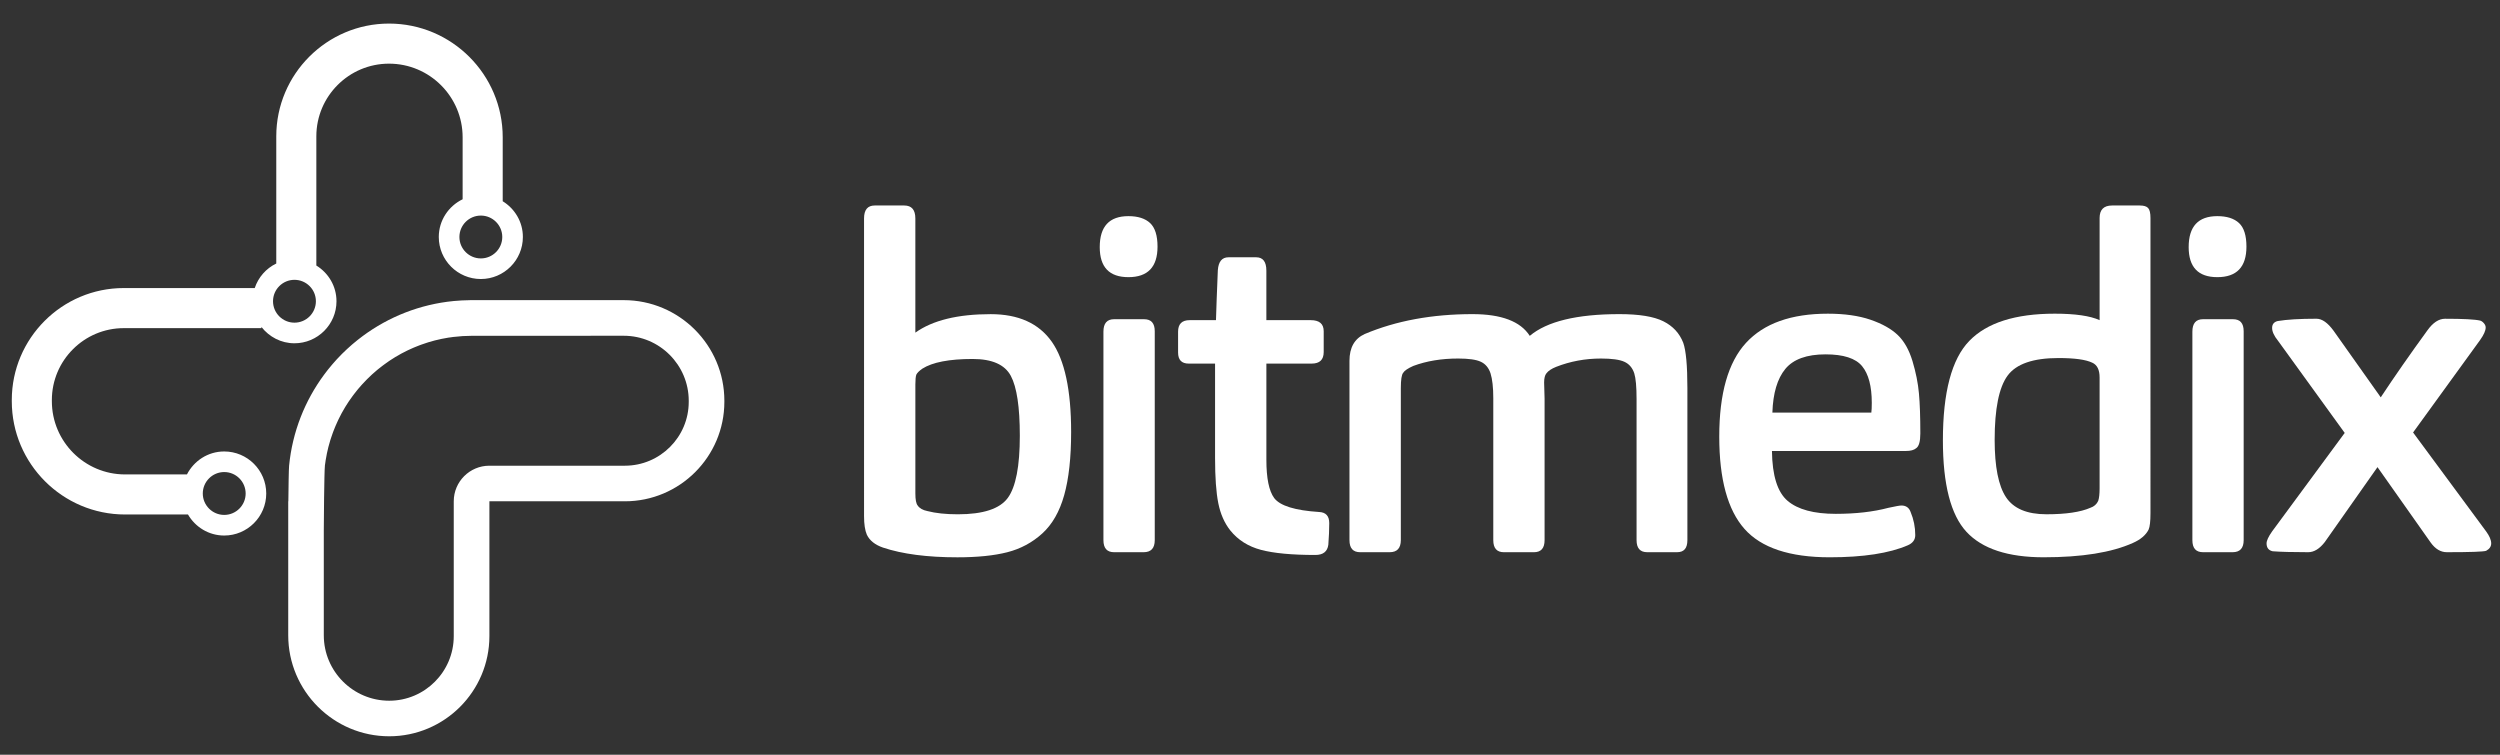 <?xml version="1.0" encoding="utf-8"?>
<!-- Generator: Adobe Illustrator 15.0.0, SVG Export Plug-In . SVG Version: 6.00 Build 0)  -->
<!DOCTYPE svg PUBLIC "-//W3C//DTD SVG 1.1//EN" "http://www.w3.org/Graphics/SVG/1.1/DTD/svg11.dtd">
<svg version="1.1" id="Layer_1" xmlns="http://www.w3.org/2000/svg" xmlns:xlink="http://www.w3.org/1999/xlink" x="0px" y="0px"
	 width="212px" height="64px" viewBox="70.365 18.695 212 64" enable-background="new 70.365 18.695 212 64" xml:space="preserve">
<rect x="70.365" y="18.695" width="212" height="64" fill="#333333" stroke="none"/>
<g>
	<g>
		<path fill="#FFFFFF" d="M112.995,35.76v-5.426c0-5.315-4.324-9.64-9.641-9.64c-5.271,0-9.561,4.289-9.561,9.56V41.04
			c-0.861,0.416-1.522,1.166-1.827,2.082H80.861c-5.237,0-9.496,4.261-9.496,9.496v0.1c0,5.297,4.309,9.606,9.604,9.606h5.337
			c0.617,1.062,1.756,1.784,3.071,1.784c1.966,0,3.565-1.599,3.565-3.564c0-1.967-1.599-3.565-3.565-3.565
			c-1.381,0-2.567,0.797-3.159,1.947h-5.249c-3.421,0-6.206-2.785-6.206-6.208v-0.1c0-3.361,2.735-6.097,6.098-6.097h11.667
			c0-0.032,0.008-0.063,0.01-0.096c0.653,0.834,1.659,1.38,2.796,1.38c1.966,0,3.565-1.6,3.565-3.565
			c0-1.283-0.688-2.401-1.708-3.028V30.254c0-3.397,2.765-6.161,6.163-6.161c3.442,0,6.242,2.8,6.242,6.242v5.257
			c-1.191,0.579-2.022,1.788-2.022,3.2c0,1.966,1.6,3.564,3.565,3.564c1.967,0,3.566-1.6,3.566-3.564
			C114.706,37.506,114.016,36.389,112.995,35.76z M89.379,58.725c1.001,0,1.817,0.816,1.817,1.819c0,1-0.815,1.816-1.817,1.816
			s-1.818-0.816-1.818-1.816C87.561,59.541,88.377,58.725,89.379,58.725z M95.335,46.057c-1.002,0-1.818-0.814-1.818-1.817
			c0-1.002,0.816-1.816,1.818-1.816c1.002,0,1.818,0.814,1.818,1.816C97.153,45.242,96.337,46.057,95.335,46.057z M111.14,40.609
			c-1.001,0-1.817-0.815-1.817-1.817s0.815-1.816,1.817-1.816c1.002,0,1.818,0.814,1.818,1.816S112.142,40.609,111.14,40.609z"/>
		<g>
			<path fill="#FFFFFF" d="M110.202,44.15c-0.457,0.006-0.91,0.029-1.357,0.072c-2.874,0.278-5.52,1.342-7.722,2.971
				c-0.137,0.104-0.274,0.206-0.409,0.314c-0.026,0.02-0.052,0.041-0.077,0.062c-0.123,0.098-0.242,0.198-0.362,0.298
				c-0.021,0.018-0.041,0.035-0.062,0.053c-0.13,0.111-0.258,0.227-0.384,0.344c-0.028,0.026-0.058,0.052-0.085,0.079
				c-0.128,0.118-0.254,0.24-0.378,0.363c0,0-0.002,0.001-0.002,0.002c-0.125,0.124-0.245,0.25-0.363,0.378
				c-0.028,0.028-0.054,0.057-0.081,0.085c-0.116,0.126-0.229,0.256-0.342,0.386c-0.017,0.02-0.034,0.041-0.052,0.061
				c-0.102,0.118-0.2,0.24-0.299,0.361c-0.021,0.025-0.042,0.051-0.062,0.076c-0.106,0.135-0.21,0.271-0.313,0.41
				c-1.63,2.201-2.692,4.849-2.971,7.722c-0.03,0.319-0.051,1.835-0.064,3.02h-0.01v11.361c0,4.722,3.842,8.564,8.564,8.564
				c4.684,0,8.495-3.811,8.495-8.494V61.205h11.488c4.652,0,8.437-3.783,8.437-8.437v-0.088c0-4.706-3.828-8.533-8.534-8.533
				h-13.053L110.202,44.15L110.202,44.15L110.202,44.15z M123.255,47.167c3.042,0,5.515,2.474,5.515,5.516v0.088
				c0,2.987-2.43,5.416-5.417,5.416h-11.49h-0.001c-1.667,0-3.019,1.352-3.019,3.02v11.432c0,3.021-2.456,5.477-5.475,5.477
				c-3.057,0-5.545-2.488-5.545-5.546v-8.896c0-0.512,0.034-4.99,0.094-5.485h-0.003c0.01-0.083,0.023-0.166,0.036-0.249
				c0.009-0.068,0.019-0.14,0.029-0.208c0.024-0.148,0.051-0.297,0.081-0.442c0.008-0.044,0.015-0.088,0.023-0.132
				c0.039-0.19,0.084-0.379,0.131-0.566c0.012-0.043,0.024-0.084,0.036-0.127c0.039-0.145,0.079-0.288,0.122-0.432
				c0.02-0.061,0.041-0.124,0.061-0.186c0.039-0.121,0.08-0.243,0.124-0.364c0.022-0.063,0.047-0.129,0.071-0.194
				c0.045-0.117,0.091-0.234,0.139-0.35c0.025-0.063,0.051-0.125,0.079-0.188c0.052-0.121,0.107-0.243,0.164-0.363
				c0.024-0.052,0.047-0.104,0.073-0.156c0.077-0.158,0.157-0.314,0.241-0.471c0.006-0.011,0.012-0.021,0.017-0.033
				c0.093-0.169,0.189-0.335,0.288-0.5c0.023-0.036,0.045-0.072,0.067-0.108c0.078-0.124,0.157-0.248,0.238-0.37
				c0.033-0.05,0.068-0.099,0.103-0.148c0.075-0.107,0.15-0.213,0.227-0.318c0.038-0.052,0.076-0.103,0.115-0.153
				c0.078-0.104,0.159-0.205,0.24-0.306c0.038-0.047,0.076-0.094,0.115-0.142c0.091-0.107,0.184-0.215,0.278-0.32
				c0.032-0.035,0.061-0.07,0.094-0.105c0.256-0.28,0.526-0.55,0.806-0.807c0.035-0.032,0.071-0.062,0.106-0.093
				c0.105-0.095,0.212-0.188,0.32-0.279c0.047-0.038,0.095-0.076,0.142-0.115c0.1-0.081,0.203-0.161,0.306-0.239
				c0.051-0.038,0.102-0.077,0.153-0.114c0.104-0.078,0.21-0.152,0.316-0.227c0.05-0.035,0.1-0.07,0.15-0.104
				c0.122-0.081,0.245-0.16,0.371-0.237c0.035-0.022,0.071-0.046,0.107-0.068c0.165-0.099,0.331-0.195,0.501-0.287
				c0.011-0.006,0.022-0.011,0.033-0.018c0.155-0.084,0.313-0.165,0.471-0.241c0.051-0.025,0.104-0.049,0.156-0.073
				c0.121-0.056,0.241-0.111,0.363-0.164c0.062-0.027,0.124-0.053,0.187-0.078c0.116-0.048,0.233-0.095,0.351-0.139
				c0.064-0.023,0.129-0.049,0.195-0.071c0.12-0.044,0.241-0.085,0.363-0.123c0.063-0.021,0.125-0.042,0.187-0.062
				c0.143-0.042,0.286-0.084,0.431-0.122c0.042-0.011,0.083-0.025,0.126-0.035c0.188-0.048,0.377-0.092,0.567-0.131
				c0.044-0.009,0.089-0.017,0.131-0.024c0.147-0.028,0.295-0.056,0.443-0.081c0.069-0.01,0.138-0.019,0.208-0.027
				c0.082-0.013,0.165-0.025,0.248-0.036v0.003c0.495-0.06,0.999-0.094,1.51-0.094L123.255,47.167L123.255,47.167L123.255,47.167z"
				/>
		</g>
	</g>
	<g>
		<path fill="#FFFFFF" d="M143.636,37.22c0-0.732,0.301-1.099,0.902-1.099h2.509c0.626,0,0.94,0.366,0.94,1.099v9.682
			c1.463-1.045,3.593-1.567,6.389-1.567c2.352,0,4.076,0.777,5.175,2.331c1.098,1.556,1.646,4.11,1.646,7.665
			c0,2.169-0.195,3.951-0.588,5.351c-0.392,1.397-1.012,2.482-1.861,3.253c-0.85,0.771-1.836,1.3-2.96,1.588
			s-2.535,0.432-4.233,0.432c-2.561,0-4.665-0.275-6.311-0.824c-0.679-0.235-1.136-0.6-1.372-1.097
			c-0.157-0.366-0.236-0.889-0.236-1.569L143.636,37.22L143.636,37.22z M148.184,61.562c0.157,0.235,0.431,0.393,0.823,0.471
			c0.706,0.184,1.568,0.274,2.587,0.274c2.143,0,3.554-0.463,4.233-1.391c0.679-0.929,1.019-2.686,1.019-5.272
			c0-2.431-0.255-4.123-0.764-5.076c-0.509-0.954-1.587-1.432-3.233-1.432c-1.986,0-3.41,0.275-4.273,0.824
			c-0.262,0.183-0.432,0.352-0.509,0.509c-0.052,0.156-0.079,0.431-0.079,0.823v9.251C147.988,61.066,148.053,61.405,148.184,61.562
			z"/>
		<path fill="#FFFFFF" d="M166.053,42.198c-1.62,0-2.43-0.849-2.43-2.548c0-1.75,0.81-2.626,2.43-2.626
			c0.81,0,1.424,0.196,1.843,0.588c0.417,0.393,0.627,1.059,0.627,1.999C168.523,41.335,167.699,42.198,166.053,42.198z
			 M167.347,65.522h-2.509c-0.601,0-0.902-0.34-0.902-1.021V46.823c0-0.707,0.301-1.059,0.902-1.059h2.548
			c0.601,0,0.902,0.34,0.902,1.019v17.718C168.288,65.182,167.974,65.522,167.347,65.522z"/>
		<path fill="#FFFFFF" d="M178.42,60.935c0.497,0.653,1.764,1.046,3.803,1.177c0.575,0.025,0.862,0.34,0.862,0.94
			c0,0.549-0.026,1.162-0.078,1.842c-0.079,0.575-0.444,0.862-1.098,0.862c-1.986,0-3.521-0.144-4.606-0.431
			c-1.085-0.287-1.954-0.836-2.607-1.646c-0.497-0.627-0.836-1.397-1.02-2.312c-0.183-0.916-0.274-2.196-0.274-3.842v-7.997h-2.234
			c-0.602,0-0.902-0.313-0.902-0.941v-1.764c0-0.653,0.327-0.979,0.98-0.979h2.234c0.026-0.94,0.079-2.353,0.157-4.233
			c0.052-0.732,0.353-1.098,0.902-1.098h2.352c0.575,0,0.862,0.379,0.862,1.137v4.194h3.764c0.731,0,1.098,0.313,1.098,0.94v1.764
			c0,0.654-0.34,0.98-1.02,0.98h-3.841v8.153C177.753,59.249,177.975,60.334,178.42,60.935z"/>
		<g>
			<path fill="#FFFFFF" d="M188.211,65.522h-2.509c-0.601,0-0.902-0.34-0.902-1.021V49.293c0-1.125,0.431-1.883,1.294-2.274
				c2.666-1.123,5.711-1.686,9.134-1.686c2.455,0,4.076,0.614,4.861,1.843c1.463-1.229,3.997-1.843,7.604-1.843
				c1.672,0,2.914,0.202,3.725,0.608c0.81,0.404,1.371,1.012,1.686,1.822c0.234,0.653,0.352,1.934,0.352,3.842v12.896
				c0,0.681-0.287,1.021-0.862,1.021h-2.548c-0.602,0-0.9-0.341-0.9-1.021V52.546c0-1.045-0.066-1.776-0.196-2.194
				c-0.157-0.472-0.438-0.798-0.843-0.98c-0.404-0.184-1.064-0.274-1.979-0.274c-1.333,0-2.601,0.235-3.803,0.706
				c-0.393,0.156-0.665,0.34-0.823,0.549c-0.131,0.156-0.195,0.418-0.195,0.784c0,0.078,0.006,0.301,0.019,0.665
				c0.014,0.366,0.02,0.602,0.02,0.706v11.994c0,0.681-0.3,1.021-0.901,1.021h-2.549c-0.6,0-0.9-0.34-0.9-1.021V52.468
				c0-0.915-0.079-1.62-0.235-2.116c-0.157-0.472-0.433-0.798-0.823-0.98c-0.393-0.184-1.031-0.274-1.92-0.274
				c-1.413,0-2.679,0.209-3.803,0.627c-0.471,0.209-0.757,0.406-0.863,0.588c-0.131,0.157-0.196,0.588-0.196,1.294v12.896
				C189.151,65.182,188.838,65.522,188.211,65.522z"/>
			<path fill="#FFFFFF" d="M221.958,61.17c0.862,0.731,2.222,1.099,4.077,1.099c1.698,0,3.188-0.171,4.468-0.511
				c0.602-0.131,0.967-0.196,1.099-0.196c0.392,0,0.653,0.185,0.783,0.55c0.262,0.627,0.394,1.281,0.394,1.96
				c0,0.391-0.209,0.68-0.628,0.862c-1.568,0.679-3.776,1.02-6.625,1.02c-3.397,0-5.809-0.804-7.231-2.41
				c-1.425-1.608-2.137-4.214-2.137-7.82c0-3.659,0.757-6.312,2.273-7.958c1.516-1.646,3.828-2.47,6.938-2.47
				c1.411,0,2.612,0.171,3.606,0.51c0.992,0.34,1.764,0.771,2.313,1.294s0.966,1.261,1.255,2.215
				c0.286,0.954,0.47,1.868,0.548,2.743c0.08,0.876,0.118,2.006,0.118,3.391c0,0.68-0.118,1.098-0.353,1.255
				c-0.184,0.156-0.471,0.235-0.863,0.235h-11.367C220.652,59.027,221.095,60.439,221.958,61.17z M229.054,53.684
				c0.024-0.157,0.038-0.432,0.038-0.824c0-1.411-0.274-2.449-0.822-3.115c-0.548-0.667-1.581-1-3.098-1
				c-1.594,0-2.731,0.412-3.41,1.234c-0.679,0.823-1.046,2.059-1.099,3.705H229.054L229.054,53.684z"/>
			<path fill="#FFFFFF" d="M252.568,63.601c-0.236,0.471-0.68,0.849-1.334,1.137c-1.803,0.81-4.324,1.215-7.564,1.215
				c-3.032,0-5.213-0.719-6.547-2.156c-1.333-1.438-2-4.024-2-7.761c0-4.077,0.744-6.887,2.235-8.428
				c1.49-1.542,3.905-2.313,7.251-2.313c1.727,0,2.994,0.183,3.803,0.549V37.18c0-0.705,0.354-1.059,1.059-1.059h2.352
				c0.34,0,0.575,0.072,0.705,0.217c0.133,0.144,0.197,0.424,0.197,0.843V62.23C252.724,62.908,252.672,63.365,252.568,63.601z
				 M248.411,50.704c0-0.653-0.209-1.071-0.627-1.255c-0.549-0.262-1.502-0.392-2.861-0.392c-2.143,0-3.58,0.496-4.312,1.489
				s-1.099,2.81-1.099,5.449c0,2.273,0.32,3.894,0.961,4.86c0.641,0.968,1.783,1.45,3.43,1.45s2.888-0.183,3.724-0.549
				c0.313-0.104,0.536-0.3,0.667-0.588c0.078-0.235,0.117-0.587,0.117-1.058V50.704L248.411,50.704z"/>
			<path fill="#FFFFFF" d="M258.394,42.198c-1.62,0-2.43-0.849-2.43-2.548c0-1.75,0.81-2.626,2.43-2.626
				c0.81,0,1.424,0.196,1.843,0.588c0.419,0.393,0.626,1.059,0.626,1.999C260.863,41.335,260.04,42.198,258.394,42.198z
				 M259.687,65.522h-2.508c-0.601,0-0.9-0.34-0.9-1.021V46.823c0-0.707,0.3-1.059,0.9-1.059h2.549c0.6,0,0.9,0.34,0.9,1.019v17.718
				C260.628,65.182,260.315,65.522,259.687,65.522z"/>
			<path fill="#FFFFFF" d="M267.51,64.659c-0.443,0.574-0.913,0.863-1.41,0.863c-1.333,0-2.34-0.027-3.019-0.08
				c-0.341-0.078-0.511-0.3-0.511-0.666c0-0.234,0.157-0.574,0.472-1.02l6.154-8.349l-5.645-7.801
				c-0.34-0.418-0.51-0.784-0.51-1.098s0.156-0.51,0.47-0.588c0.784-0.131,1.882-0.196,3.293-0.196c0.47,0,0.954,0.34,1.45,1.02
				l3.999,5.645c1.176-1.777,2.496-3.672,3.96-5.684c0.469-0.653,0.966-0.979,1.489-0.979c1.541,0,2.534,0.052,2.978,0.155
				c0.105,0.027,0.21,0.099,0.314,0.217c0.105,0.117,0.157,0.241,0.157,0.372c0,0.262-0.157,0.614-0.472,1.059l-5.684,7.84
				l6.193,8.388c0.287,0.393,0.432,0.732,0.432,1.02c0,0.262-0.145,0.471-0.432,0.628c-0.234,0.078-1.346,0.117-3.332,0.117
				c-0.522,0-0.979-0.274-1.372-0.823l-4.507-6.39L267.51,64.659z"/>
		</g>
	</g>
</g>
</svg>

